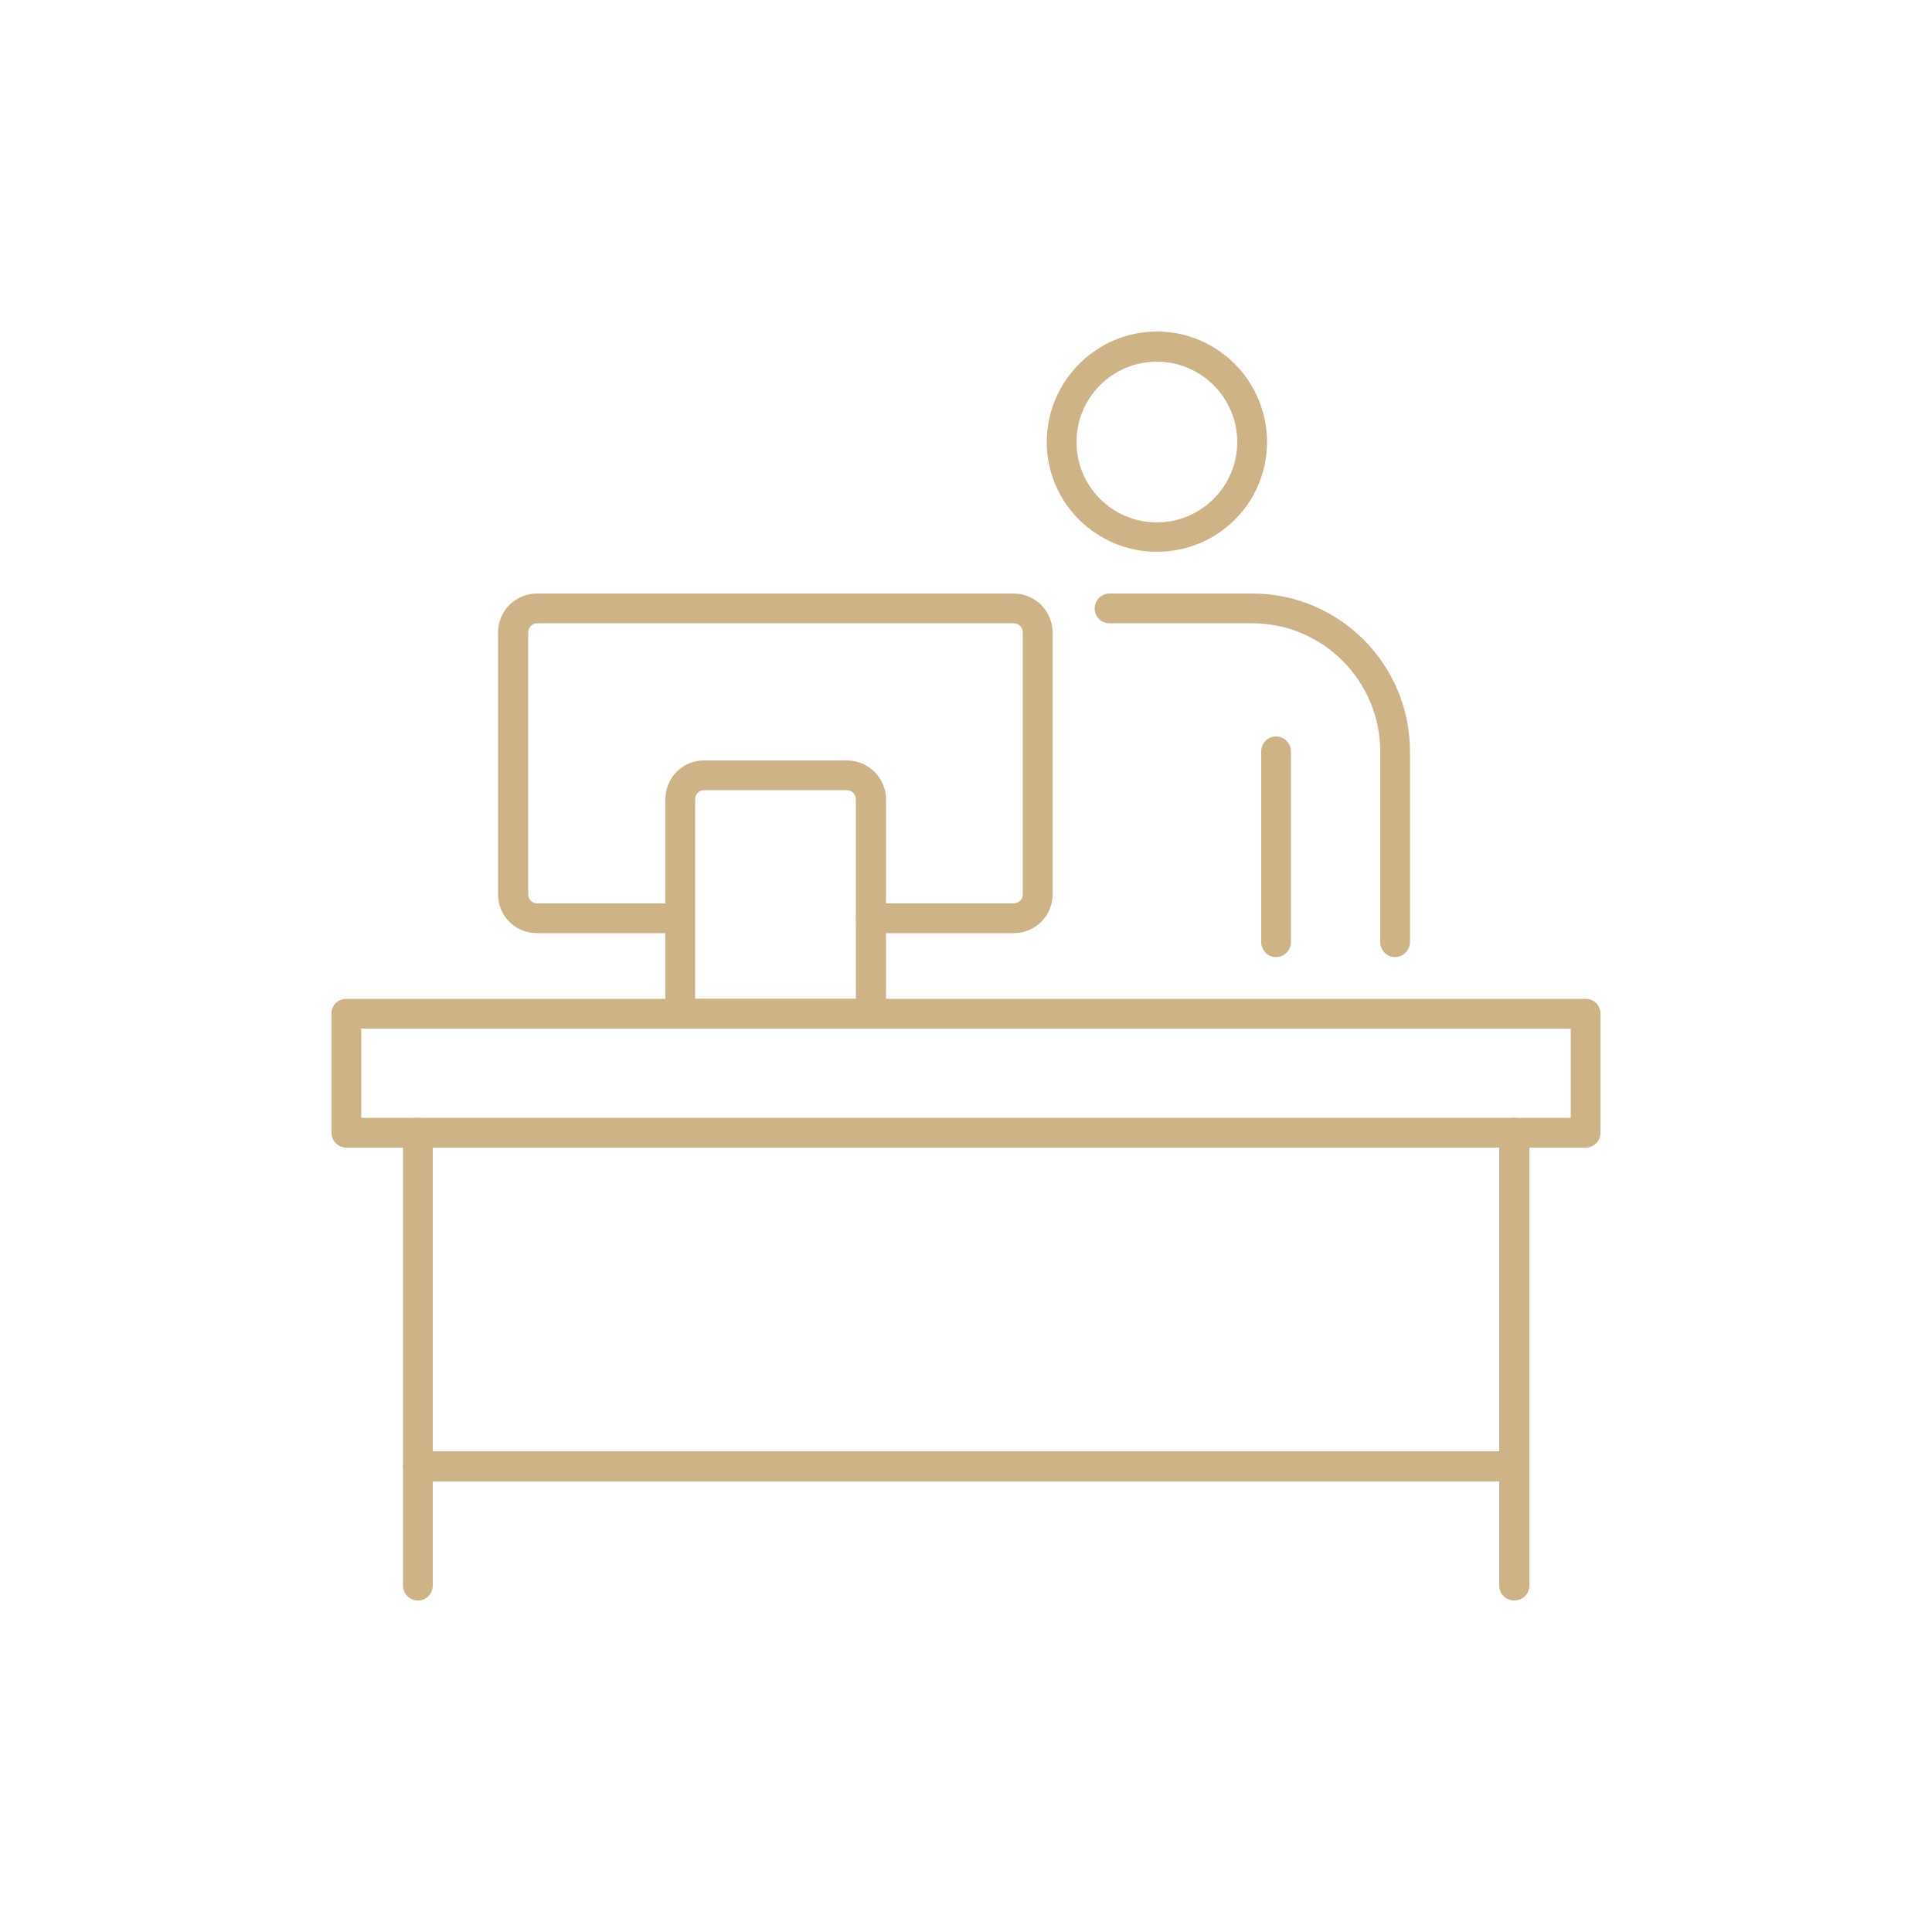 <?xml version="1.0" encoding="UTF-8"?> <svg xmlns="http://www.w3.org/2000/svg" id="Calque_1" data-name="Calque 1" viewBox="0 0 50 50"><defs><style> .cls-1 { fill: #cdb385; } </style></defs><g><path class="cls-1" d="M10.82,41.42c-.22,0-.39-.17-.39-.39v-11.71c0-.22.17-.39.39-.39s.38.17.38.39v11.71c0,.22-.17.39-.38.39Z"></path><path class="cls-1" d="M41.04,29.7H8.97c-.22,0-.39-.17-.39-.38v-3.09c0-.22.17-.38.39-.38h32.07c.21,0,.38.17.38.38v3.09c0,.21-.17.38-.38.38ZM9.35,28.93h31.3v-2.31H9.35v2.31Z"></path><path class="cls-1" d="M39.19,41.42c-.22,0-.39-.17-.39-.39v-11.71c0-.22.17-.39.39-.39s.39.17.39.39v11.71c0,.22-.17.39-.39.39Z"></path></g><path class="cls-1" d="M29.94,14.28c-1.57,0-2.85-1.27-2.85-2.84s1.28-2.86,2.85-2.86,2.85,1.28,2.85,2.86-1.28,2.84-2.85,2.84ZM29.94,9.36c-1.15,0-2.08.93-2.08,2.08s.93,2.08,2.08,2.08,2.08-.94,2.08-2.08-.93-2.08-2.08-2.08Z"></path><path class="cls-1" d="M33.02,24.77c-.21,0-.38-.18-.38-.39v-4.93c0-.22.17-.39.38-.39s.39.17.39.39v4.93c0,.21-.17.39-.39.39Z"></path><path class="cls-1" d="M36.1,24.77c-.21,0-.38-.18-.38-.39v-4.93c0-1.83-1.49-3.32-3.31-3.32h-3.7c-.21,0-.38-.17-.38-.38s.17-.39.38-.39h3.7c2.25,0,4.08,1.83,4.08,4.09v4.93c0,.21-.17.39-.39.39Z"></path><path class="cls-1" d="M39.19,38.34H10.82c-.22,0-.39-.18-.39-.39s.17-.39.39-.39h28.37c.22,0,.39.18.39.39s-.17.39-.39.39Z"></path><path class="cls-1" d="M26.23,24.15h-3.7c-.21,0-.38-.17-.38-.38s.17-.39.38-.39h3.7c.13,0,.24-.1.24-.23v-6.78c0-.13-.1-.24-.24-.24h-12.33c-.13,0-.23.11-.23.24v6.78c0,.13.1.23.23.23h3.7c.21,0,.38.17.38.39s-.17.38-.38.38h-3.7c-.56,0-1.01-.44-1.01-1v-6.78c0-.56.45-1.01,1.01-1.01h12.33c.56,0,1.01.45,1.01,1.01v6.78c0,.56-.45,1-1.01,1Z"></path><path class="cls-1" d="M22.53,26.62h-4.93c-.21,0-.38-.17-.38-.38v-5.55c0-.56.44-1.01,1-1.01h3.7c.55,0,1.01.45,1.01,1.01v5.55c0,.22-.17.38-.39.38ZM17.98,25.85h4.17v-5.16c0-.13-.1-.24-.23-.24h-3.7c-.13,0-.23.1-.23.24v5.16Z"></path></svg> 